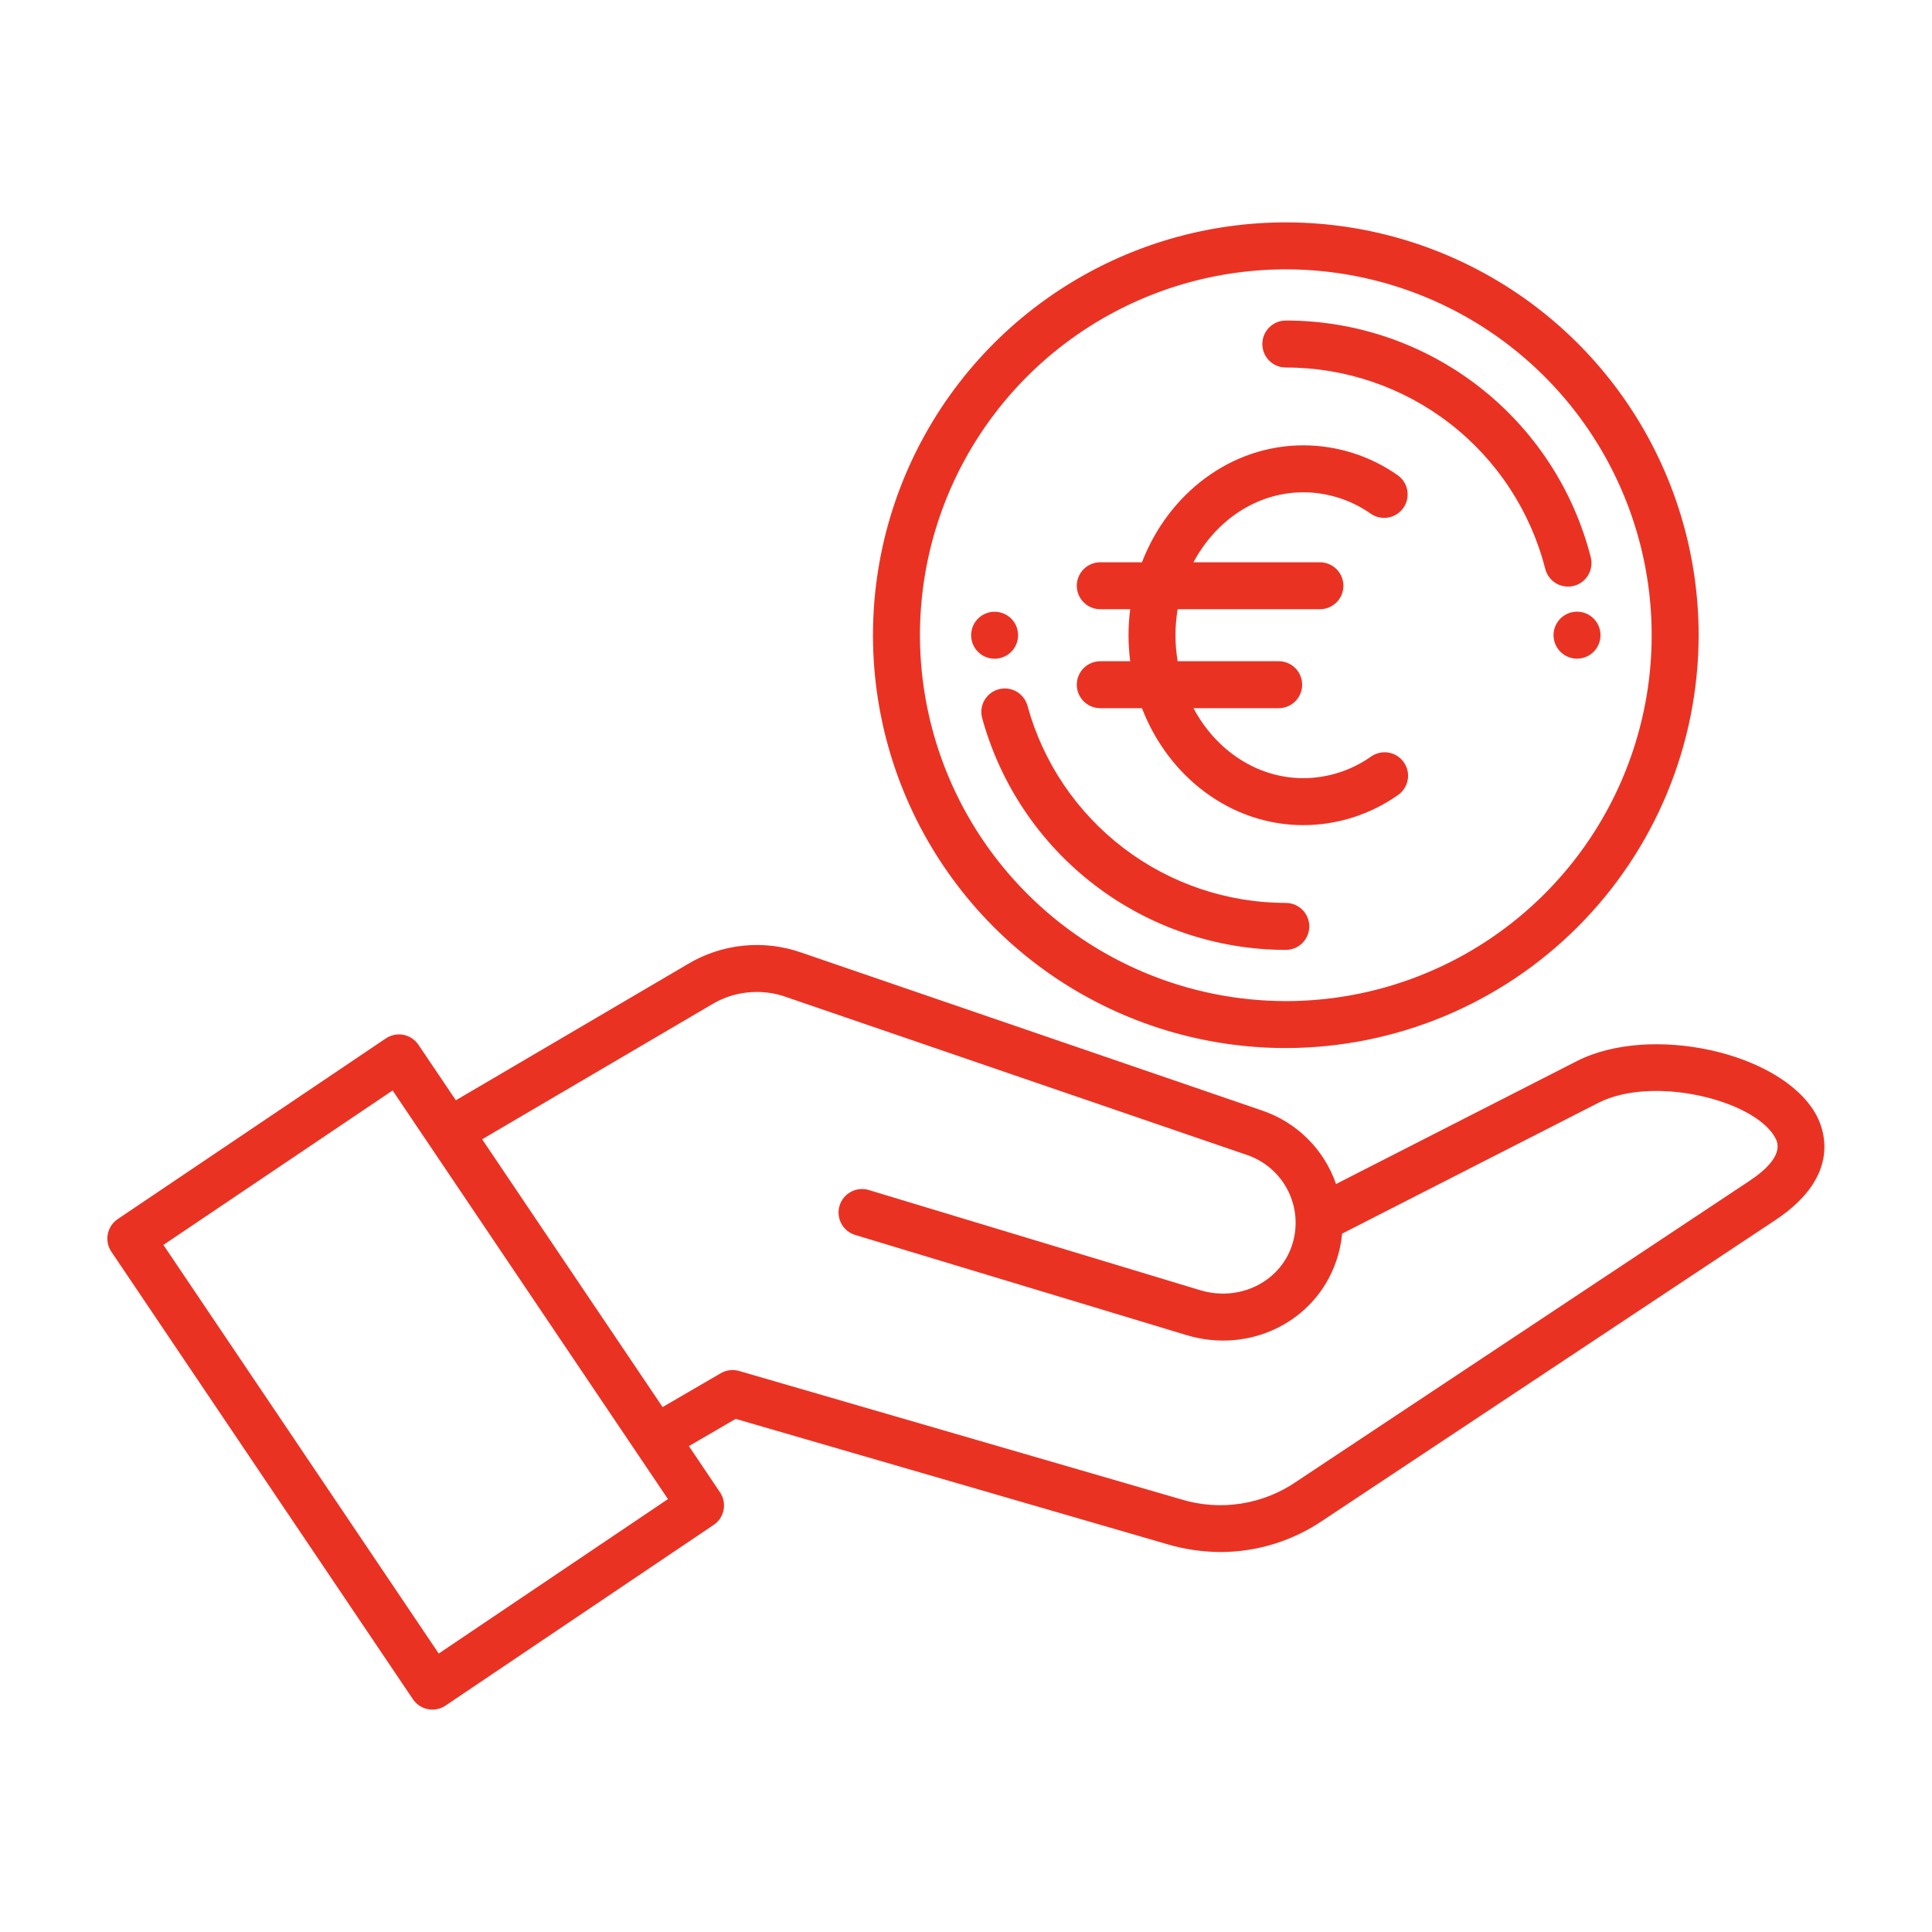 <svg width="90" height="90" viewBox="0 0 90 90" fill="none" xmlns="http://www.w3.org/2000/svg">
<path d="M73.453 49.432L62.238 55.156C61.965 54.364 61.514 53.644 60.92 53.052C60.327 52.46 59.606 52.011 58.813 51.739L37.359 44.385C36.485 44.073 35.553 43.96 34.629 44.053C33.706 44.146 32.815 44.443 32.02 44.923L21.236 51.255L19.492 48.669C19.33 48.428 19.079 48.262 18.795 48.206C18.51 48.151 18.215 48.211 17.974 48.373L5.482 56.791C5.242 56.953 5.076 57.204 5.021 57.489C4.965 57.773 5.025 58.068 5.187 58.309L19.235 79.157C19.316 79.277 19.419 79.379 19.538 79.458C19.658 79.537 19.792 79.592 19.933 79.62C20.074 79.647 20.219 79.647 20.36 79.618C20.501 79.59 20.635 79.534 20.754 79.453L33.245 71.036C33.365 70.956 33.467 70.853 33.546 70.733C33.625 70.613 33.68 70.479 33.708 70.338C33.735 70.197 33.735 70.052 33.706 69.911C33.678 69.77 33.622 69.637 33.541 69.518L32.091 67.365L34.27 66.097L54.374 71.935C55.186 72.174 56.028 72.297 56.875 72.3C58.569 72.293 60.222 71.78 61.623 70.827L82.703 56.836C85.892 54.719 84.929 52.483 84.558 51.848C82.891 48.997 76.871 47.688 73.453 49.432ZM20.438 77.028L7.612 57.993L18.29 50.798L31.116 69.833L20.438 77.028ZM81.493 55.013L60.413 69.004C59.631 69.546 58.735 69.902 57.794 70.046C56.853 70.19 55.892 70.117 54.984 69.834L34.43 63.865C34.288 63.824 34.139 63.812 33.992 63.83C33.844 63.848 33.703 63.896 33.575 63.971L30.866 65.547L22.46 53.072L33.127 46.809C33.65 46.488 34.238 46.29 34.848 46.229C35.458 46.168 36.074 46.245 36.65 46.454L58.104 53.808C58.94 54.095 59.627 54.702 60.015 55.496C60.404 56.29 60.462 57.205 60.176 58.041C59.593 59.743 57.716 60.648 55.905 60.101L40.46 55.432C40.183 55.353 39.886 55.385 39.634 55.522C39.381 55.66 39.192 55.891 39.109 56.167C39.026 56.442 39.054 56.739 39.189 56.994C39.323 57.248 39.552 57.44 39.827 57.526L55.272 62.194C58.215 63.085 61.278 61.571 62.245 58.75C62.388 58.335 62.48 57.904 62.521 57.467L74.447 51.38C77.001 50.076 81.667 51.237 82.669 52.952C82.803 53.181 83.208 53.875 81.493 55.013ZM51.255 30.802H52.649C52.545 29.998 52.545 29.184 52.649 28.38H51.255C50.965 28.38 50.687 28.265 50.482 28.06C50.277 27.855 50.161 27.577 50.161 27.287C50.161 26.997 50.277 26.718 50.482 26.513C50.687 26.308 50.965 26.193 51.255 26.193H53.197C54.427 22.997 57.334 20.745 60.718 20.745C62.292 20.748 63.827 21.235 65.115 22.141C65.349 22.308 65.508 22.561 65.557 22.845C65.606 23.129 65.541 23.42 65.377 23.657C65.212 23.893 64.961 24.055 64.678 24.107C64.395 24.159 64.103 24.098 63.864 23.936C62.944 23.287 61.846 22.936 60.719 22.933C58.543 22.933 56.637 24.243 55.596 26.193H61.487C61.777 26.193 62.055 26.308 62.26 26.513C62.465 26.718 62.581 26.997 62.581 27.287C62.581 27.577 62.465 27.855 62.26 28.06C62.055 28.265 61.777 28.38 61.487 28.38H54.859C54.725 29.182 54.725 30 54.859 30.802H59.566C59.856 30.802 60.135 30.917 60.34 31.122C60.545 31.328 60.66 31.606 60.66 31.896C60.66 32.186 60.545 32.464 60.34 32.669C60.135 32.874 59.856 32.99 59.566 32.99H55.596C56.636 34.94 58.543 36.25 60.719 36.25C61.846 36.246 62.944 35.896 63.864 35.247C63.982 35.163 64.116 35.103 64.257 35.071C64.398 35.038 64.544 35.035 64.686 35.059C64.829 35.084 64.965 35.137 65.087 35.214C65.209 35.292 65.315 35.393 65.397 35.512C65.48 35.631 65.538 35.765 65.569 35.906C65.6 36.048 65.602 36.194 65.575 36.336C65.549 36.478 65.495 36.614 65.416 36.735C65.337 36.856 65.234 36.96 65.115 37.042C63.827 37.947 62.293 38.435 60.719 38.438C57.335 38.438 54.427 36.186 53.197 32.99H51.255C50.965 32.99 50.687 32.875 50.482 32.67C50.277 32.465 50.161 32.187 50.161 31.896C50.161 31.606 50.277 31.328 50.482 31.123C50.687 30.918 50.965 30.803 51.255 30.803V30.802ZM79.129 29.591C79.129 25.788 78.001 22.069 75.888 18.907C73.775 15.744 70.771 13.279 67.257 11.824C63.743 10.368 59.876 9.987 56.146 10.729C52.415 11.472 48.989 13.303 46.299 15.993C43.61 18.682 41.778 22.109 41.036 25.839C40.294 29.57 40.675 33.437 42.13 36.95C43.586 40.465 46.051 43.468 49.213 45.581C52.376 47.694 56.094 48.822 59.898 48.822C64.996 48.816 69.884 46.788 73.49 43.183C77.095 39.578 79.123 34.69 79.129 29.591ZM42.854 29.591C42.854 26.22 43.854 22.925 45.726 20.122C47.599 17.319 50.261 15.135 53.375 13.845C56.49 12.555 59.916 12.217 63.223 12.875C66.529 13.533 69.566 15.156 71.949 17.539C74.333 19.923 75.956 22.96 76.614 26.266C77.271 29.572 76.934 32.999 75.644 36.113C74.354 39.228 72.169 41.889 69.367 43.762C66.564 45.635 63.269 46.635 59.898 46.635C55.379 46.63 51.047 44.832 47.852 41.637C44.656 38.442 42.859 34.11 42.854 29.591ZM73.463 28.495C73.607 28.494 73.749 28.522 73.882 28.577C74.014 28.632 74.135 28.712 74.237 28.814C74.338 28.915 74.419 29.035 74.474 29.168C74.529 29.3 74.557 29.443 74.557 29.586V29.591C74.557 29.807 74.492 30.018 74.372 30.198C74.251 30.378 74.08 30.517 73.88 30.6C73.68 30.682 73.46 30.703 73.248 30.661C73.036 30.618 72.842 30.514 72.689 30.361C72.536 30.208 72.433 30.013 72.391 29.801C72.349 29.589 72.37 29.369 72.453 29.169C72.536 28.97 72.676 28.799 72.856 28.679C73.036 28.559 73.247 28.495 73.463 28.495ZM59.898 44.25C56.682 44.246 53.557 43.188 51.002 41.236C48.447 39.285 46.602 36.549 45.752 33.449C45.677 33.169 45.715 32.871 45.859 32.62C46.004 32.369 46.241 32.185 46.521 32.109C46.8 32.033 47.099 32.071 47.35 32.214C47.602 32.358 47.786 32.595 47.863 32.874C48.586 35.512 50.156 37.839 52.33 39.499C54.504 41.159 57.163 42.059 59.898 42.062C60.188 42.062 60.466 42.177 60.671 42.382C60.876 42.587 60.991 42.865 60.991 43.156C60.991 43.446 60.876 43.724 60.671 43.929C60.466 44.134 60.188 44.249 59.898 44.249V44.25ZM58.804 16.026C58.804 15.736 58.919 15.458 59.124 15.253C59.329 15.048 59.608 14.932 59.898 14.932C63.155 14.929 66.32 16.012 68.893 18.01C71.466 20.007 73.3 22.806 74.104 25.962C74.175 26.243 74.132 26.541 73.984 26.791C73.836 27.04 73.595 27.221 73.314 27.292C73.032 27.364 72.734 27.321 72.485 27.173C72.236 27.024 72.055 26.783 71.984 26.502C71.3 23.817 69.74 21.436 67.551 19.737C65.362 18.038 62.669 17.117 59.898 17.12C59.754 17.12 59.612 17.091 59.479 17.037C59.346 16.982 59.226 16.901 59.124 16.799C59.023 16.698 58.942 16.577 58.887 16.445C58.832 16.312 58.804 16.17 58.804 16.026ZM46.333 30.685C46.042 30.685 45.764 30.57 45.559 30.365C45.354 30.16 45.239 29.882 45.239 29.592C45.239 29.375 45.303 29.164 45.423 28.984C45.543 28.804 45.714 28.664 45.914 28.581C46.114 28.498 46.334 28.477 46.546 28.519C46.758 28.561 46.953 28.665 47.106 28.818C47.259 28.971 47.363 29.166 47.405 29.378C47.447 29.59 47.426 29.81 47.343 30.01C47.26 30.21 47.12 30.381 46.94 30.501C46.76 30.621 46.549 30.685 46.333 30.685Z" fill="#EA3223"/>
</svg>
